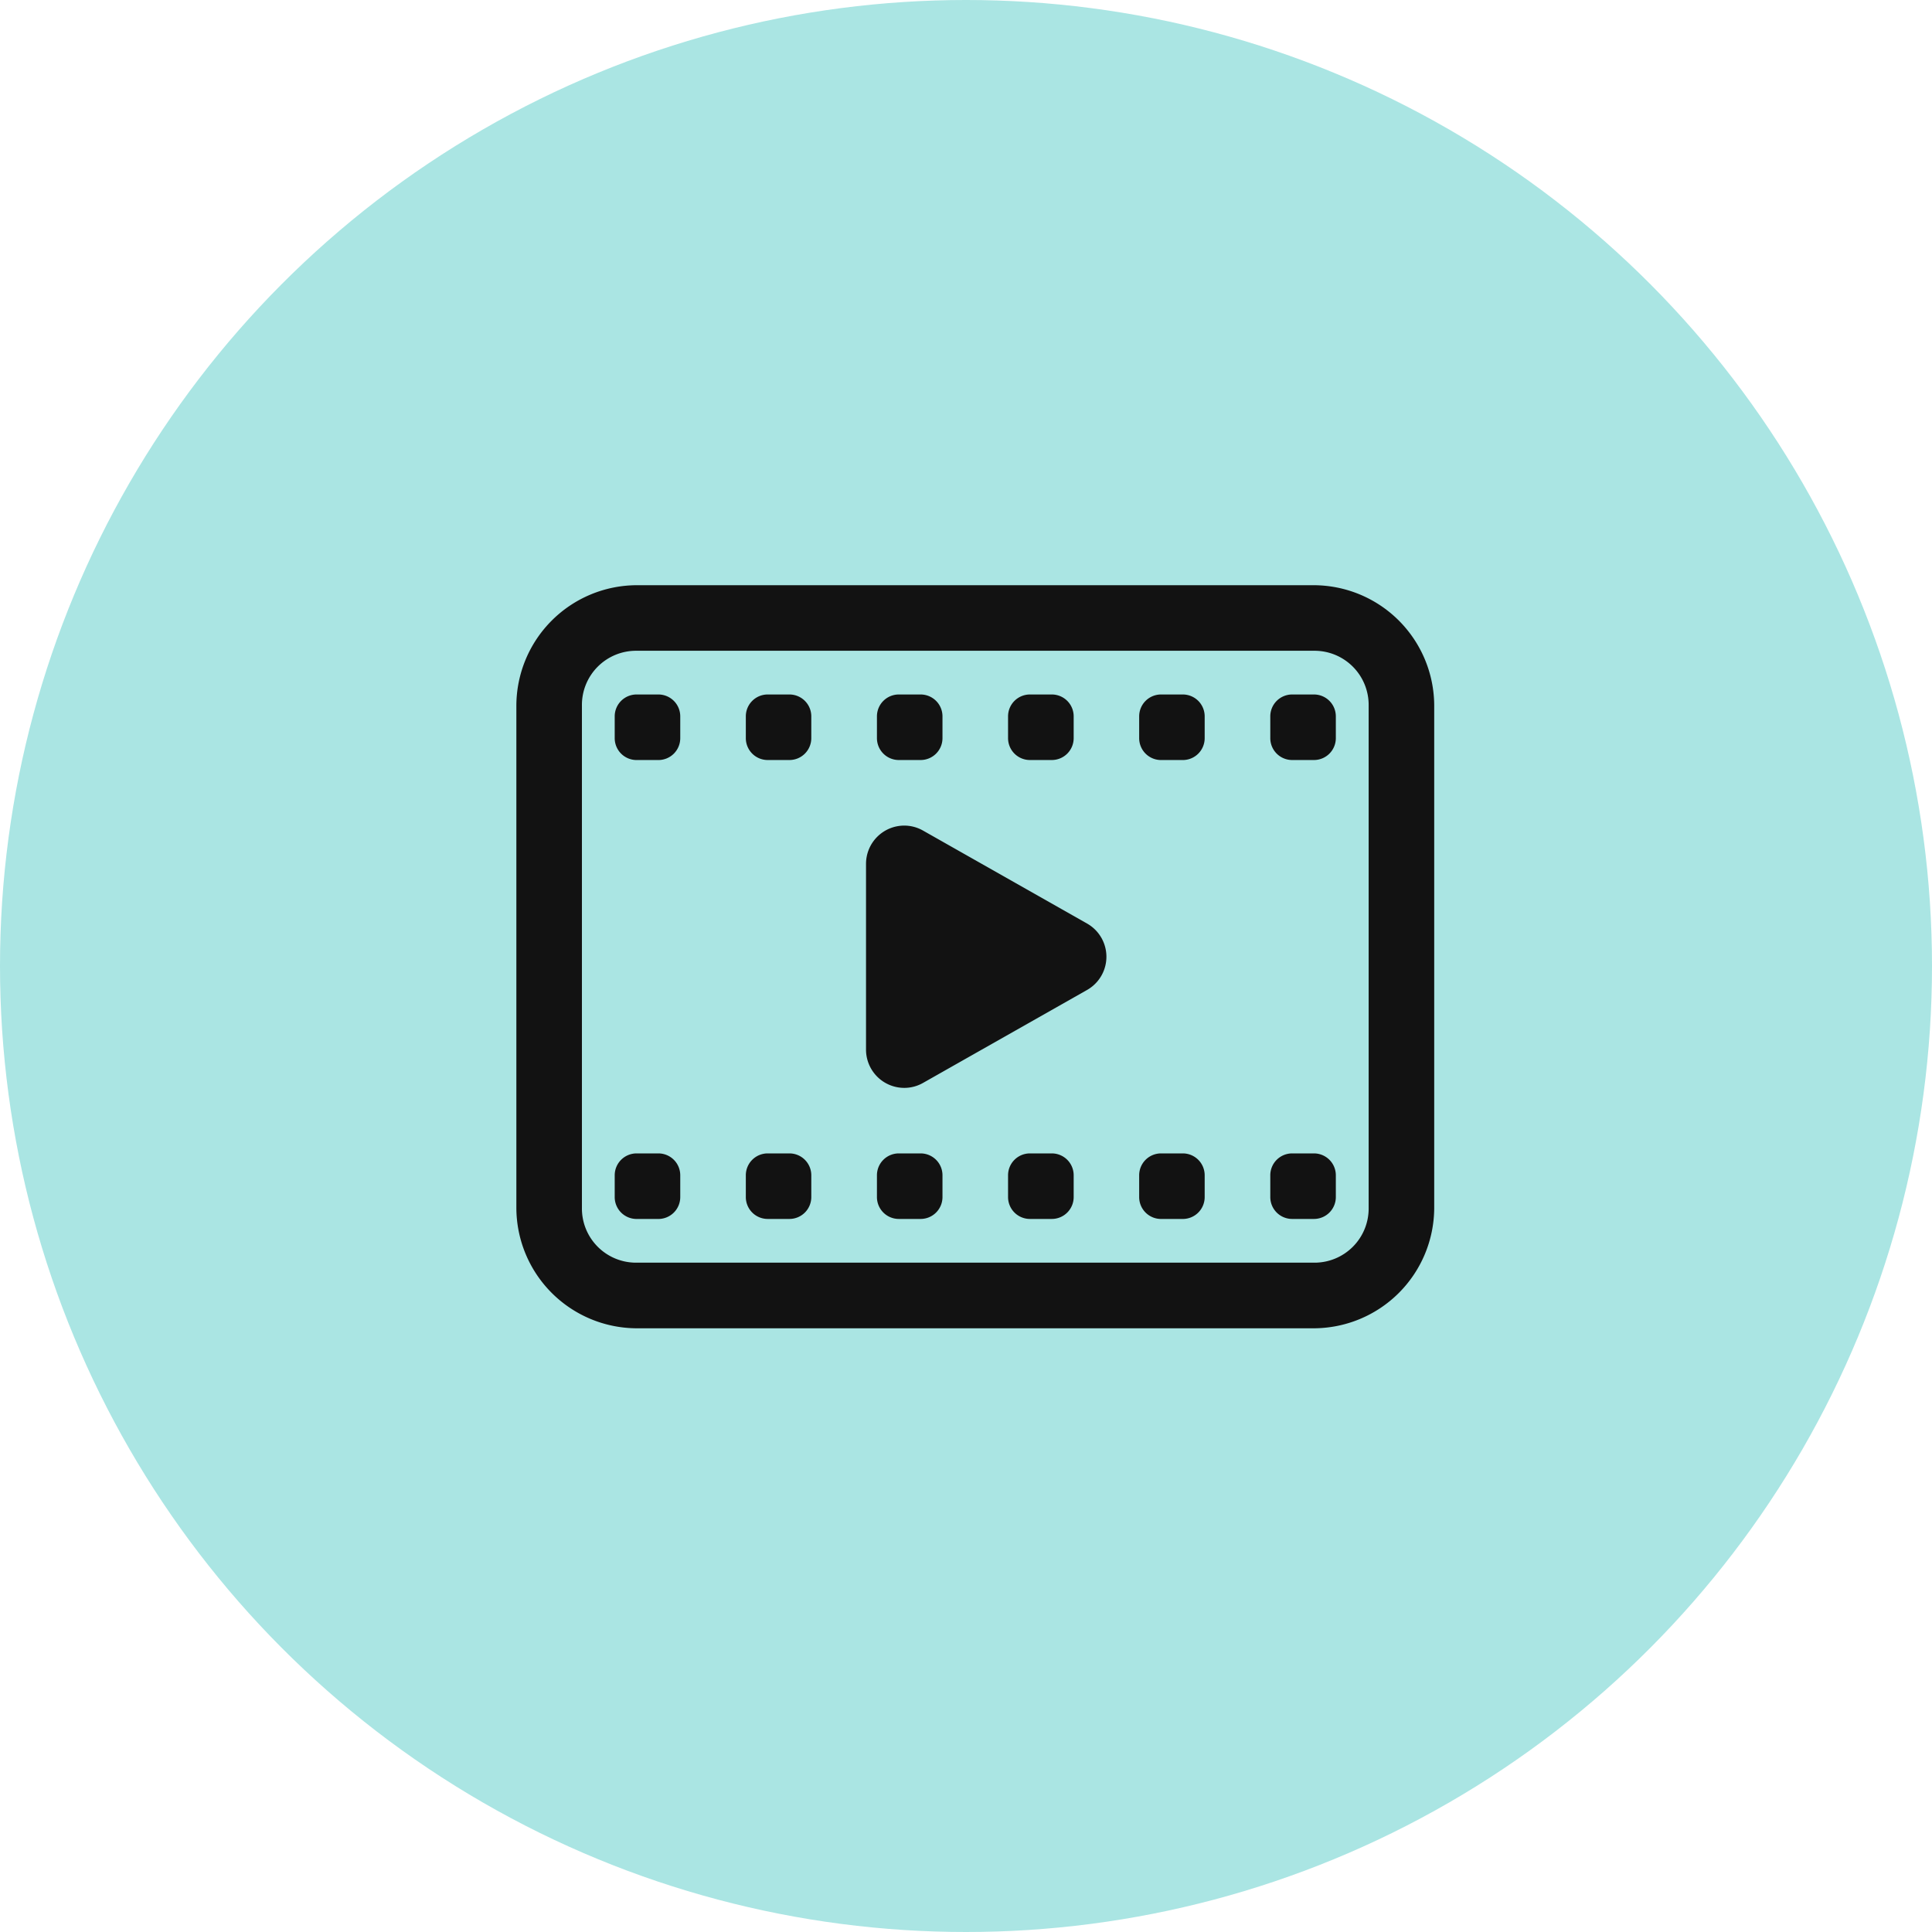 <svg xmlns="http://www.w3.org/2000/svg" width="104" height="104" viewBox="0 0 104 104">
  <g id="video_icon" data-name="video icon" transform="translate(-908 -1784)">
    <circle id="Ellipse_38" data-name="Ellipse 38" cx="52" cy="52" r="52" transform="translate(908 1784)" fill="#aae5e3"/>
    <path id="video" d="M9.47,7A6.5,6.5,0,0,0,3,13.47V40.527A6.5,6.5,0,0,0,9.47,47H45.938a6.5,6.5,0,0,0,6.47-6.47V13.47A6.5,6.5,0,0,0,45.938,7Zm0,3.529H45.938a2.915,2.915,0,0,1,2.941,2.941V40.527a2.915,2.915,0,0,1-2.941,2.941H9.47a2.915,2.915,0,0,1-2.941-2.941V13.47A2.915,2.915,0,0,1,9.47,10.529Zm0,2.353a1.177,1.177,0,0,0-1.176,1.176v1.176A1.177,1.177,0,0,0,9.47,16.411h1.176a1.177,1.177,0,0,0,1.176-1.176V14.058a1.177,1.177,0,0,0-1.176-1.176Zm7.058,0a1.177,1.177,0,0,0-1.176,1.176v1.176a1.177,1.177,0,0,0,1.176,1.176H17.7a1.177,1.177,0,0,0,1.176-1.176V14.058A1.177,1.177,0,0,0,17.7,12.882Zm7.058,0a1.177,1.177,0,0,0-1.176,1.176v1.176a1.177,1.177,0,0,0,1.176,1.176h1.176a1.177,1.177,0,0,0,1.176-1.176V14.058a1.177,1.177,0,0,0-1.176-1.176Zm7.058,0a1.177,1.177,0,0,0-1.176,1.176v1.176a1.177,1.177,0,0,0,1.176,1.176h1.176A1.177,1.177,0,0,0,33,15.235V14.058a1.177,1.177,0,0,0-1.176-1.176Zm7.058,0a1.177,1.177,0,0,0-1.176,1.176v1.176A1.177,1.177,0,0,0,37.7,16.411h1.176a1.177,1.177,0,0,0,1.176-1.176V14.058a1.177,1.177,0,0,0-1.176-1.176Zm7.058,0a1.177,1.177,0,0,0-1.176,1.176v1.176a1.177,1.177,0,0,0,1.176,1.176h1.176a1.177,1.177,0,0,0,1.176-1.176V14.058a1.177,1.177,0,0,0-1.176-1.176ZM23.867,19.94A2.06,2.06,0,0,0,21.822,22V32a2.06,2.06,0,0,0,2.059,2.059,2.032,2.032,0,0,0,1.013-.269l8.823-5a2.055,2.055,0,0,0,0-3.58l-8.823-5A2.051,2.051,0,0,0,23.867,19.94ZM9.47,37.586a1.177,1.177,0,0,0-1.176,1.176v1.176A1.177,1.177,0,0,0,9.47,41.115h1.176a1.177,1.177,0,0,0,1.176-1.176V38.762a1.177,1.177,0,0,0-1.176-1.176Zm7.058,0a1.177,1.177,0,0,0-1.176,1.176v1.176a1.177,1.177,0,0,0,1.176,1.176H17.7a1.177,1.177,0,0,0,1.176-1.176V38.762A1.177,1.177,0,0,0,17.7,37.586Zm7.058,0a1.177,1.177,0,0,0-1.176,1.176v1.176a1.177,1.177,0,0,0,1.176,1.176h1.176a1.177,1.177,0,0,0,1.176-1.176V38.762a1.177,1.177,0,0,0-1.176-1.176Zm7.058,0a1.177,1.177,0,0,0-1.176,1.176v1.176a1.177,1.177,0,0,0,1.176,1.176h1.176A1.177,1.177,0,0,0,33,39.938V38.762a1.177,1.177,0,0,0-1.176-1.176Zm7.058,0a1.177,1.177,0,0,0-1.176,1.176v1.176A1.177,1.177,0,0,0,37.7,41.115h1.176a1.177,1.177,0,0,0,1.176-1.176V38.762a1.177,1.177,0,0,0-1.176-1.176Zm7.058,0a1.177,1.177,0,0,0-1.176,1.176v1.176a1.177,1.177,0,0,0,1.176,1.176h1.176a1.177,1.177,0,0,0,1.176-1.176V38.762a1.177,1.177,0,0,0-1.176-1.176Z" transform="translate(932.796 1808.502)" fill="#121212"/>
  </g>
</svg>
